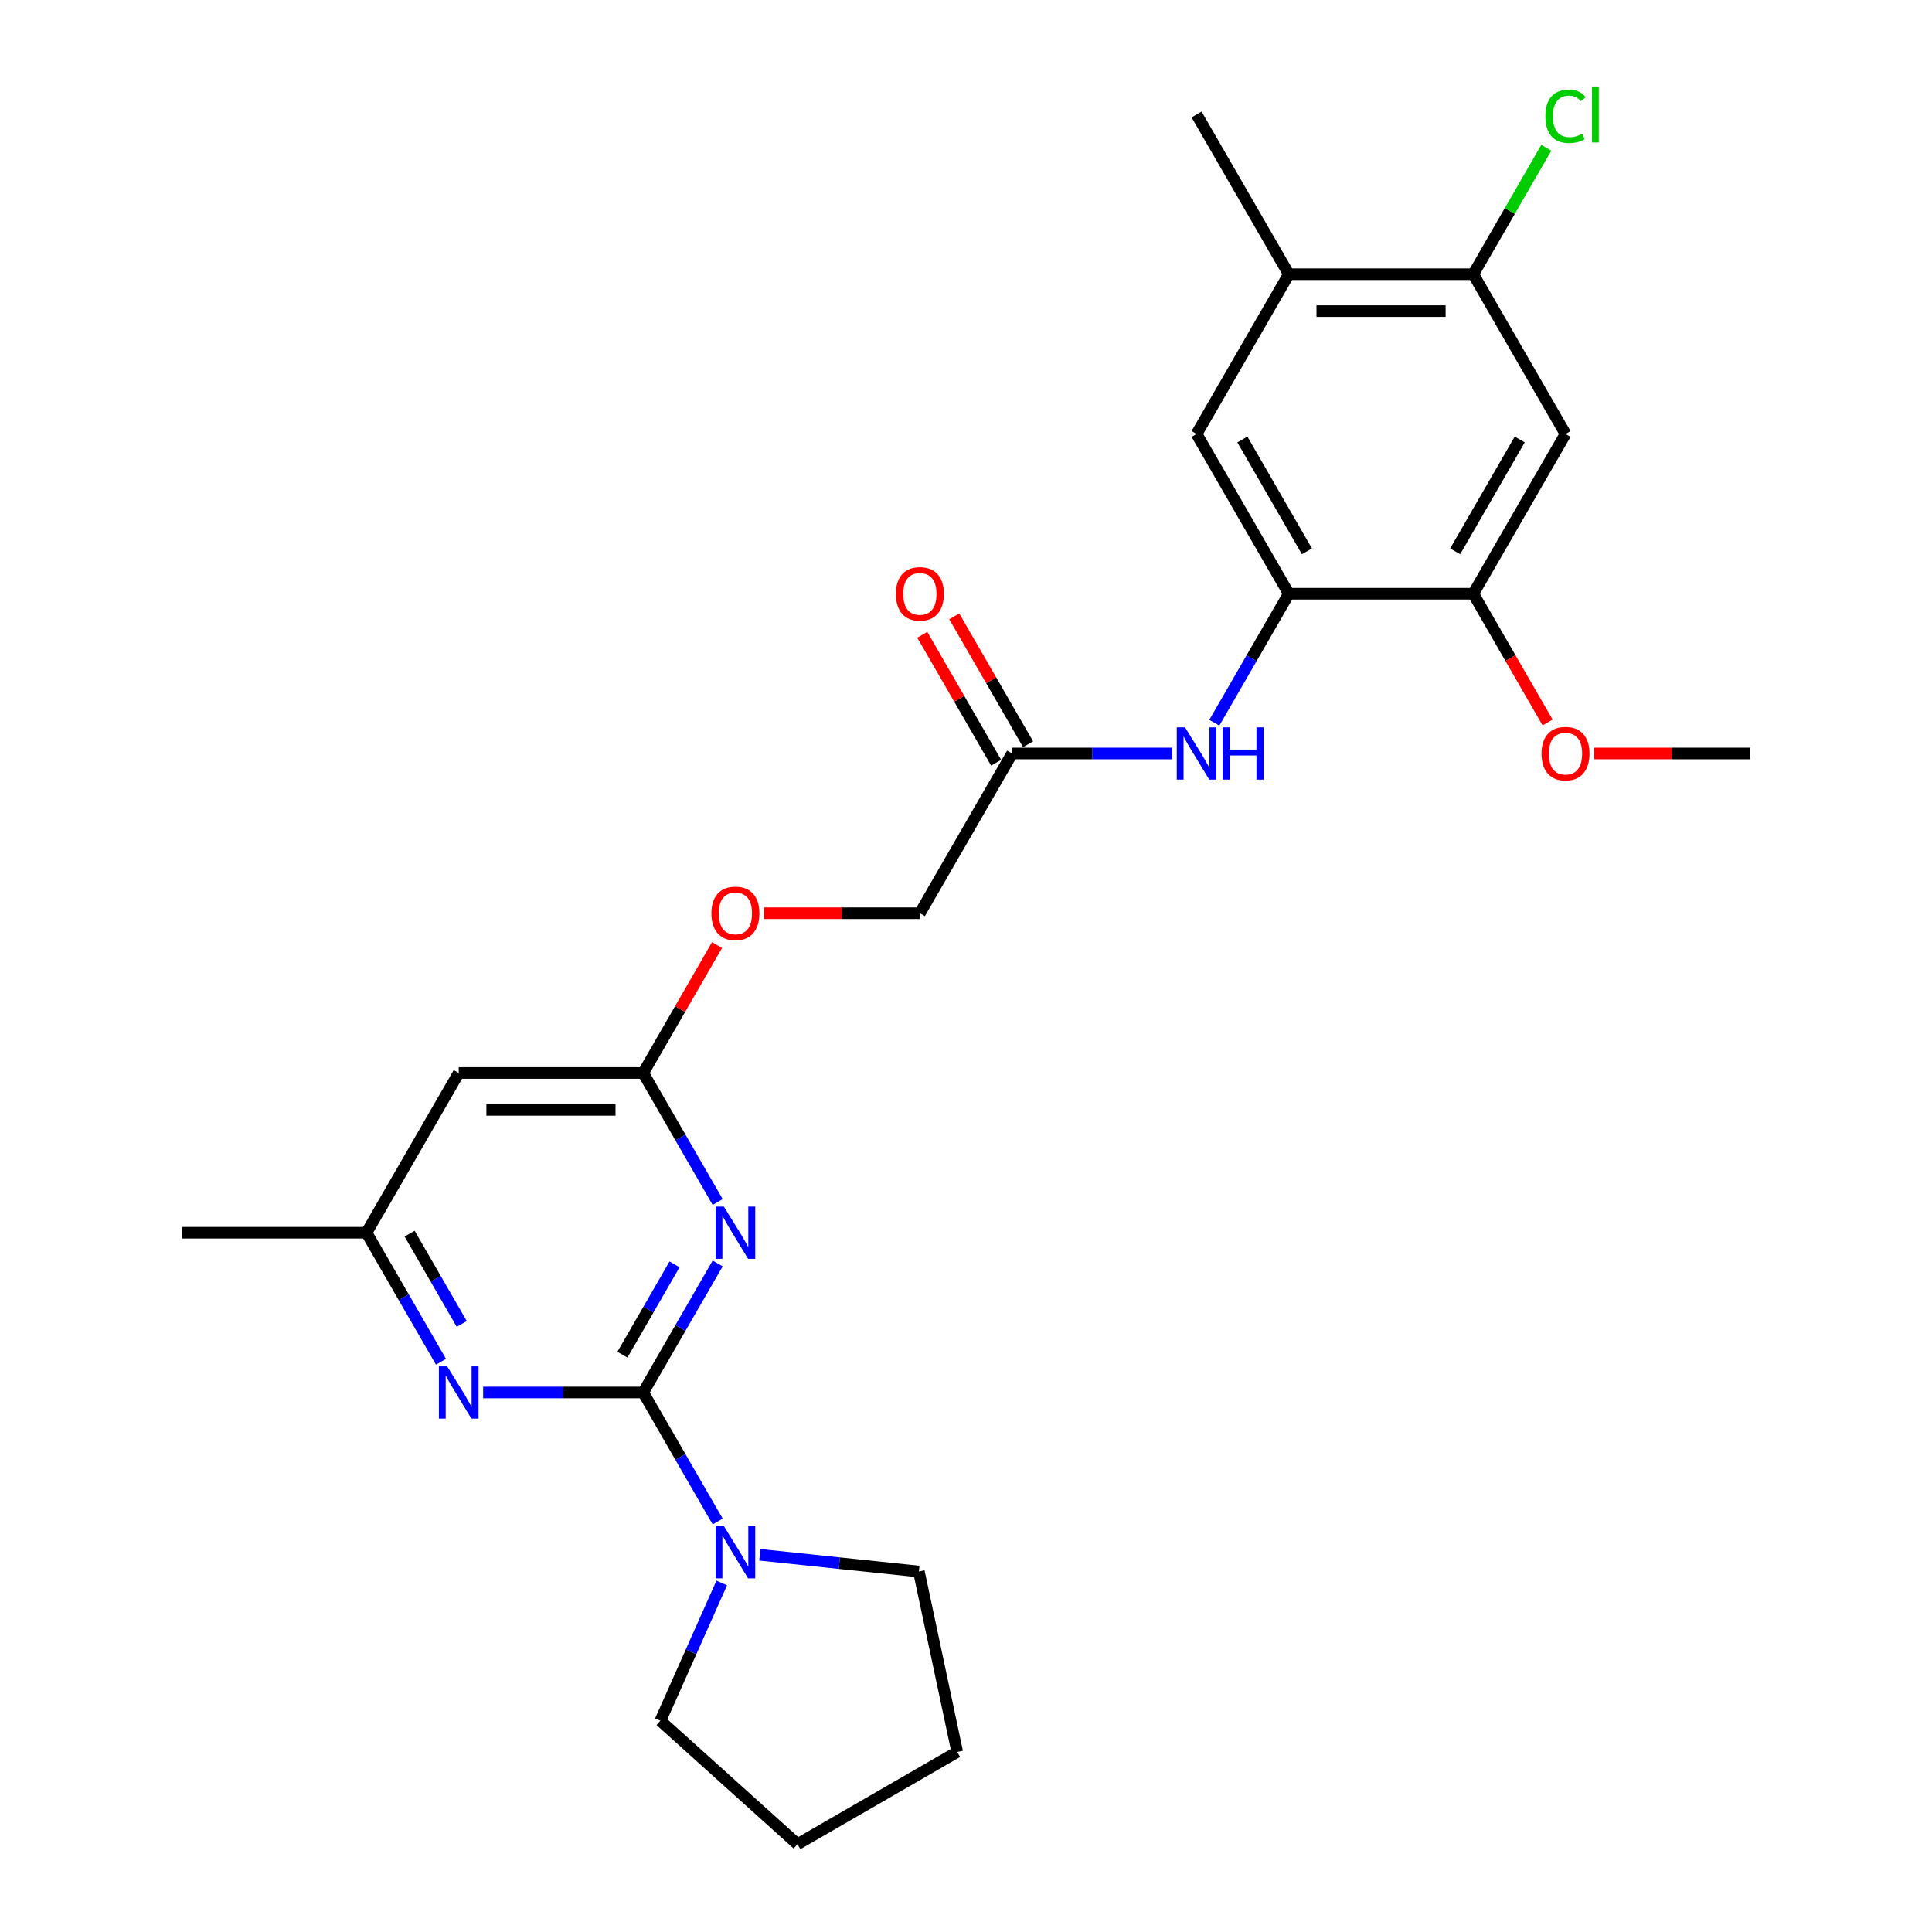 <?xml version='1.0' encoding='iso-8859-1'?>
<svg version='1.1' baseProfile='full'
              xmlns='http://www.w3.org/2000/svg'
                      xmlns:rdkit='http://www.rdkit.org/xml'
                      xmlns:xlink='http://www.w3.org/1999/xlink'
                  xml:space='preserve'
width='1000px' height='1000px' viewBox='0 0 1000 1000'>
<!-- END OF HEADER -->
<rect style='opacity:1.0;fill:#FFFFFF;stroke:none' width='1000' height='1000' x='0' y='0'> </rect>
<path class='bond-0' d='M 332.912,720.747 L 352.19,687.357' style='fill:none;fill-rule:evenodd;stroke:#000000;stroke-width:6px;stroke-linecap:butt;stroke-linejoin:miter;stroke-opacity:1' />
<path class='bond-0' d='M 352.19,687.357 L 371.468,653.967' style='fill:none;fill-rule:evenodd;stroke:#0000FF;stroke-width:6px;stroke-linecap:butt;stroke-linejoin:miter;stroke-opacity:1' />
<path class='bond-0' d='M 322.158,701.182 L 335.653,677.809' style='fill:none;fill-rule:evenodd;stroke:#000000;stroke-width:6px;stroke-linecap:butt;stroke-linejoin:miter;stroke-opacity:1' />
<path class='bond-0' d='M 335.653,677.809 L 349.147,654.436' style='fill:none;fill-rule:evenodd;stroke:#0000FF;stroke-width:6px;stroke-linecap:butt;stroke-linejoin:miter;stroke-opacity:1' />
<path class='bond-1' d='M 332.912,720.747 L 291.494,720.747' style='fill:none;fill-rule:evenodd;stroke:#000000;stroke-width:6px;stroke-linecap:butt;stroke-linejoin:miter;stroke-opacity:1' />
<path class='bond-1' d='M 291.494,720.747 L 250.075,720.747' style='fill:none;fill-rule:evenodd;stroke:#0000FF;stroke-width:6px;stroke-linecap:butt;stroke-linejoin:miter;stroke-opacity:1' />
<path class='bond-2' d='M 332.912,720.747 L 352.19,754.137' style='fill:none;fill-rule:evenodd;stroke:#000000;stroke-width:6px;stroke-linecap:butt;stroke-linejoin:miter;stroke-opacity:1' />
<path class='bond-2' d='M 352.19,754.137 L 371.468,787.527' style='fill:none;fill-rule:evenodd;stroke:#0000FF;stroke-width:6px;stroke-linecap:butt;stroke-linejoin:miter;stroke-opacity:1' />
<path class='bond-3' d='M 371.468,622.153 L 352.19,588.763' style='fill:none;fill-rule:evenodd;stroke:#0000FF;stroke-width:6px;stroke-linecap:butt;stroke-linejoin:miter;stroke-opacity:1' />
<path class='bond-3' d='M 352.19,588.763 L 332.912,555.373' style='fill:none;fill-rule:evenodd;stroke:#000000;stroke-width:6px;stroke-linecap:butt;stroke-linejoin:miter;stroke-opacity:1' />
<path class='bond-13' d='M 228.25,704.84 L 208.972,671.45' style='fill:none;fill-rule:evenodd;stroke:#0000FF;stroke-width:6px;stroke-linecap:butt;stroke-linejoin:miter;stroke-opacity:1' />
<path class='bond-13' d='M 208.972,671.45 L 189.694,638.06' style='fill:none;fill-rule:evenodd;stroke:#000000;stroke-width:6px;stroke-linecap:butt;stroke-linejoin:miter;stroke-opacity:1' />
<path class='bond-13' d='M 239.004,685.275 L 225.51,661.902' style='fill:none;fill-rule:evenodd;stroke:#0000FF;stroke-width:6px;stroke-linecap:butt;stroke-linejoin:miter;stroke-opacity:1' />
<path class='bond-13' d='M 225.51,661.902 L 212.015,638.529' style='fill:none;fill-rule:evenodd;stroke:#000000;stroke-width:6px;stroke-linecap:butt;stroke-linejoin:miter;stroke-opacity:1' />
<path class='bond-19' d='M 393.293,804.762 L 434.45,809.088' style='fill:none;fill-rule:evenodd;stroke:#0000FF;stroke-width:6px;stroke-linecap:butt;stroke-linejoin:miter;stroke-opacity:1' />
<path class='bond-19' d='M 434.45,809.088 L 475.607,813.414' style='fill:none;fill-rule:evenodd;stroke:#000000;stroke-width:6px;stroke-linecap:butt;stroke-linejoin:miter;stroke-opacity:1' />
<path class='bond-20' d='M 373.57,819.34 L 357.693,854.999' style='fill:none;fill-rule:evenodd;stroke:#0000FF;stroke-width:6px;stroke-linecap:butt;stroke-linejoin:miter;stroke-opacity:1' />
<path class='bond-20' d='M 357.693,854.999 L 341.817,890.658' style='fill:none;fill-rule:evenodd;stroke:#000000;stroke-width:6px;stroke-linecap:butt;stroke-linejoin:miter;stroke-opacity:1' />
<path class='bond-14' d='M 332.912,555.373 L 352.025,522.269' style='fill:none;fill-rule:evenodd;stroke:#000000;stroke-width:6px;stroke-linecap:butt;stroke-linejoin:miter;stroke-opacity:1' />
<path class='bond-14' d='M 352.025,522.269 L 371.137,489.166' style='fill:none;fill-rule:evenodd;stroke:#FF0000;stroke-width:6px;stroke-linecap:butt;stroke-linejoin:miter;stroke-opacity:1' />
<path class='bond-27' d='M 332.912,555.373 L 237.434,555.373' style='fill:none;fill-rule:evenodd;stroke:#000000;stroke-width:6px;stroke-linecap:butt;stroke-linejoin:miter;stroke-opacity:1' />
<path class='bond-27' d='M 318.591,574.469 L 251.756,574.469' style='fill:none;fill-rule:evenodd;stroke:#000000;stroke-width:6px;stroke-linecap:butt;stroke-linejoin:miter;stroke-opacity:1' />
<path class='bond-4' d='M 667.088,307.312 L 647.81,340.702' style='fill:none;fill-rule:evenodd;stroke:#000000;stroke-width:6px;stroke-linecap:butt;stroke-linejoin:miter;stroke-opacity:1' />
<path class='bond-4' d='M 647.81,340.702 L 628.532,374.092' style='fill:none;fill-rule:evenodd;stroke:#0000FF;stroke-width:6px;stroke-linecap:butt;stroke-linejoin:miter;stroke-opacity:1' />
<path class='bond-7' d='M 667.088,307.312 L 762.566,307.312' style='fill:none;fill-rule:evenodd;stroke:#000000;stroke-width:6px;stroke-linecap:butt;stroke-linejoin:miter;stroke-opacity:1' />
<path class='bond-10' d='M 667.088,307.312 L 619.348,224.625' style='fill:none;fill-rule:evenodd;stroke:#000000;stroke-width:6px;stroke-linecap:butt;stroke-linejoin:miter;stroke-opacity:1' />
<path class='bond-10' d='M 676.464,285.361 L 643.047,227.48' style='fill:none;fill-rule:evenodd;stroke:#000000;stroke-width:6px;stroke-linecap:butt;stroke-linejoin:miter;stroke-opacity:1' />
<path class='bond-5' d='M 810.306,224.625 L 762.566,307.312' style='fill:none;fill-rule:evenodd;stroke:#000000;stroke-width:6px;stroke-linecap:butt;stroke-linejoin:miter;stroke-opacity:1' />
<path class='bond-5' d='M 786.607,227.48 L 753.19,285.361' style='fill:none;fill-rule:evenodd;stroke:#000000;stroke-width:6px;stroke-linecap:butt;stroke-linejoin:miter;stroke-opacity:1' />
<path class='bond-28' d='M 810.306,224.625 L 762.566,141.938' style='fill:none;fill-rule:evenodd;stroke:#000000;stroke-width:6px;stroke-linecap:butt;stroke-linejoin:miter;stroke-opacity:1' />
<path class='bond-6' d='M 606.707,389.999 L 565.288,389.999' style='fill:none;fill-rule:evenodd;stroke:#0000FF;stroke-width:6px;stroke-linecap:butt;stroke-linejoin:miter;stroke-opacity:1' />
<path class='bond-6' d='M 565.288,389.999 L 523.87,389.999' style='fill:none;fill-rule:evenodd;stroke:#000000;stroke-width:6px;stroke-linecap:butt;stroke-linejoin:miter;stroke-opacity:1' />
<path class='bond-18' d='M 762.566,307.312 L 781.8,340.626' style='fill:none;fill-rule:evenodd;stroke:#000000;stroke-width:6px;stroke-linecap:butt;stroke-linejoin:miter;stroke-opacity:1' />
<path class='bond-18' d='M 781.8,340.626 L 801.034,373.94' style='fill:none;fill-rule:evenodd;stroke:#FF0000;stroke-width:6px;stroke-linecap:butt;stroke-linejoin:miter;stroke-opacity:1' />
<path class='bond-8' d='M 762.566,141.938 L 667.088,141.938' style='fill:none;fill-rule:evenodd;stroke:#000000;stroke-width:6px;stroke-linecap:butt;stroke-linejoin:miter;stroke-opacity:1' />
<path class='bond-8' d='M 748.244,161.034 L 681.409,161.034' style='fill:none;fill-rule:evenodd;stroke:#000000;stroke-width:6px;stroke-linecap:butt;stroke-linejoin:miter;stroke-opacity:1' />
<path class='bond-17' d='M 762.566,141.938 L 781.464,109.207' style='fill:none;fill-rule:evenodd;stroke:#000000;stroke-width:6px;stroke-linecap:butt;stroke-linejoin:miter;stroke-opacity:1' />
<path class='bond-17' d='M 781.464,109.207 L 800.361,76.476' style='fill:none;fill-rule:evenodd;stroke:#00CC00;stroke-width:6px;stroke-linecap:butt;stroke-linejoin:miter;stroke-opacity:1' />
<path class='bond-9' d='M 237.434,555.373 L 189.694,638.06' style='fill:none;fill-rule:evenodd;stroke:#000000;stroke-width:6px;stroke-linecap:butt;stroke-linejoin:miter;stroke-opacity:1' />
<path class='bond-12' d='M 619.348,224.625 L 667.088,141.938' style='fill:none;fill-rule:evenodd;stroke:#000000;stroke-width:6px;stroke-linecap:butt;stroke-linejoin:miter;stroke-opacity:1' />
<path class='bond-11' d='M 523.87,389.999 L 476.13,472.686' style='fill:none;fill-rule:evenodd;stroke:#000000;stroke-width:6px;stroke-linecap:butt;stroke-linejoin:miter;stroke-opacity:1' />
<path class='bond-15' d='M 532.138,385.225 L 513.026,352.122' style='fill:none;fill-rule:evenodd;stroke:#000000;stroke-width:6px;stroke-linecap:butt;stroke-linejoin:miter;stroke-opacity:1' />
<path class='bond-15' d='M 513.026,352.122 L 493.914,319.018' style='fill:none;fill-rule:evenodd;stroke:#FF0000;stroke-width:6px;stroke-linecap:butt;stroke-linejoin:miter;stroke-opacity:1' />
<path class='bond-15' d='M 515.601,394.773 L 496.489,361.669' style='fill:none;fill-rule:evenodd;stroke:#000000;stroke-width:6px;stroke-linecap:butt;stroke-linejoin:miter;stroke-opacity:1' />
<path class='bond-15' d='M 496.489,361.669 L 477.376,328.566' style='fill:none;fill-rule:evenodd;stroke:#FF0000;stroke-width:6px;stroke-linecap:butt;stroke-linejoin:miter;stroke-opacity:1' />
<path class='bond-21' d='M 667.088,141.938 L 619.348,59.251' style='fill:none;fill-rule:evenodd;stroke:#000000;stroke-width:6px;stroke-linecap:butt;stroke-linejoin:miter;stroke-opacity:1' />
<path class='bond-22' d='M 189.694,638.06 L 94.216,638.06' style='fill:none;fill-rule:evenodd;stroke:#000000;stroke-width:6px;stroke-linecap:butt;stroke-linejoin:miter;stroke-opacity:1' />
<path class='bond-16' d='M 395.451,472.686 L 435.791,472.686' style='fill:none;fill-rule:evenodd;stroke:#FF0000;stroke-width:6px;stroke-linecap:butt;stroke-linejoin:miter;stroke-opacity:1' />
<path class='bond-16' d='M 435.791,472.686 L 476.13,472.686' style='fill:none;fill-rule:evenodd;stroke:#000000;stroke-width:6px;stroke-linecap:butt;stroke-linejoin:miter;stroke-opacity:1' />
<path class='bond-23' d='M 825.105,389.999 L 865.444,389.999' style='fill:none;fill-rule:evenodd;stroke:#FF0000;stroke-width:6px;stroke-linecap:butt;stroke-linejoin:miter;stroke-opacity:1' />
<path class='bond-23' d='M 865.444,389.999 L 905.784,389.999' style='fill:none;fill-rule:evenodd;stroke:#000000;stroke-width:6px;stroke-linecap:butt;stroke-linejoin:miter;stroke-opacity:1' />
<path class='bond-25' d='M 475.607,813.414 L 495.458,906.806' style='fill:none;fill-rule:evenodd;stroke:#000000;stroke-width:6px;stroke-linecap:butt;stroke-linejoin:miter;stroke-opacity:1' />
<path class='bond-24' d='M 341.817,890.658 L 412.772,954.545' style='fill:none;fill-rule:evenodd;stroke:#000000;stroke-width:6px;stroke-linecap:butt;stroke-linejoin:miter;stroke-opacity:1' />
<path class='bond-26' d='M 412.772,954.545 L 495.458,906.806' style='fill:none;fill-rule:evenodd;stroke:#000000;stroke-width:6px;stroke-linecap:butt;stroke-linejoin:miter;stroke-opacity:1' />
<path  class='atom-1' d='M 374.675 624.54
L 383.535 638.862
Q 384.414 640.275, 385.827 642.834
Q 387.24 645.393, 387.316 645.545
L 387.316 624.54
L 390.906 624.54
L 390.906 651.58
L 387.202 651.58
L 377.692 635.921
Q 376.584 634.088, 375.4 631.987
Q 374.255 629.887, 373.911 629.238
L 373.911 651.58
L 370.397 651.58
L 370.397 624.54
L 374.675 624.54
' fill='#0000FF'/>
<path  class='atom-2' d='M 231.457 707.227
L 240.317 721.549
Q 241.196 722.962, 242.609 725.521
Q 244.022 728.08, 244.098 728.232
L 244.098 707.227
L 247.688 707.227
L 247.688 734.267
L 243.984 734.267
L 234.474 718.608
Q 233.366 716.775, 232.182 714.674
Q 231.037 712.574, 230.693 711.925
L 230.693 734.267
L 227.179 734.267
L 227.179 707.227
L 231.457 707.227
' fill='#0000FF'/>
<path  class='atom-3' d='M 374.675 789.914
L 383.535 804.236
Q 384.414 805.649, 385.827 808.208
Q 387.24 810.766, 387.316 810.919
L 387.316 789.914
L 390.906 789.914
L 390.906 816.953
L 387.202 816.953
L 377.692 801.295
Q 376.584 799.462, 375.4 797.361
Q 374.255 795.261, 373.911 794.611
L 373.911 816.953
L 370.397 816.953
L 370.397 789.914
L 374.675 789.914
' fill='#0000FF'/>
<path  class='atom-7' d='M 613.371 376.479
L 622.232 390.801
Q 623.11 392.214, 624.523 394.773
Q 625.936 397.332, 626.013 397.485
L 626.013 376.479
L 629.603 376.479
L 629.603 403.519
L 625.898 403.519
L 616.388 387.86
Q 615.281 386.027, 614.097 383.927
Q 612.951 381.826, 612.607 381.177
L 612.607 403.519
L 609.094 403.519
L 609.094 376.479
L 613.371 376.479
' fill='#0000FF'/>
<path  class='atom-7' d='M 632.849 376.479
L 636.515 376.479
L 636.515 387.975
L 650.341 387.975
L 650.341 376.479
L 654.007 376.479
L 654.007 403.519
L 650.341 403.519
L 650.341 391.03
L 636.515 391.03
L 636.515 403.519
L 632.849 403.519
L 632.849 376.479
' fill='#0000FF'/>
<path  class='atom-15' d='M 368.239 472.762
Q 368.239 466.27, 371.448 462.642
Q 374.656 459.013, 380.652 459.013
Q 386.648 459.013, 389.856 462.642
Q 393.064 466.27, 393.064 472.762
Q 393.064 479.331, 389.818 483.074
Q 386.571 486.779, 380.652 486.779
Q 374.694 486.779, 371.448 483.074
Q 368.239 479.37, 368.239 472.762
M 380.652 483.723
Q 384.776 483.723, 386.991 480.974
Q 389.245 478.186, 389.245 472.762
Q 389.245 467.454, 386.991 464.78
Q 384.776 462.069, 380.652 462.069
Q 376.527 462.069, 374.274 464.742
Q 372.059 467.416, 372.059 472.762
Q 372.059 478.224, 374.274 480.974
Q 376.527 483.723, 380.652 483.723
' fill='#FF0000'/>
<path  class='atom-16' d='M 463.718 307.389
Q 463.718 300.896, 466.926 297.268
Q 470.134 293.64, 476.13 293.64
Q 482.126 293.64, 485.334 297.268
Q 488.543 300.896, 488.543 307.389
Q 488.543 313.957, 485.296 317.7
Q 482.05 321.405, 476.13 321.405
Q 470.172 321.405, 466.926 317.7
Q 463.718 313.996, 463.718 307.389
M 476.13 318.35
Q 480.255 318.35, 482.47 315.6
Q 484.723 312.812, 484.723 307.389
Q 484.723 302.08, 482.47 299.407
Q 480.255 296.695, 476.13 296.695
Q 472.006 296.695, 469.752 299.368
Q 467.537 302.042, 467.537 307.389
Q 467.537 312.85, 469.752 315.6
Q 472.006 318.35, 476.13 318.35
' fill='#FF0000'/>
<path  class='atom-18' d='M 799.879 60.187
Q 799.879 53.465, 803.011 49.952
Q 806.181 46.4, 812.177 46.4
Q 817.753 46.4, 820.732 50.334
L 818.211 52.396
Q 816.034 49.532, 812.177 49.532
Q 808.09 49.532, 805.914 52.282
Q 803.775 54.993, 803.775 60.187
Q 803.775 65.534, 805.99 68.284
Q 808.243 71.034, 812.597 71.034
Q 815.576 71.034, 819.051 69.239
L 820.121 72.103
Q 818.708 73.019, 816.569 73.554
Q 814.43 74.089, 812.062 74.089
Q 806.181 74.089, 803.011 70.499
Q 799.879 66.909, 799.879 60.187
' fill='#00CC00'/>
<path  class='atom-18' d='M 824.016 44.758
L 827.53 44.758
L 827.53 73.745
L 824.016 73.745
L 824.016 44.758
' fill='#00CC00'/>
<path  class='atom-19' d='M 797.893 390.075
Q 797.893 383.583, 801.101 379.955
Q 804.309 376.327, 810.306 376.327
Q 816.302 376.327, 819.51 379.955
Q 822.718 383.583, 822.718 390.075
Q 822.718 396.644, 819.472 400.387
Q 816.225 404.092, 810.306 404.092
Q 804.348 404.092, 801.101 400.387
Q 797.893 396.683, 797.893 390.075
M 810.306 401.036
Q 814.43 401.036, 816.645 398.287
Q 818.899 395.499, 818.899 390.075
Q 818.899 384.767, 816.645 382.093
Q 814.43 379.382, 810.306 379.382
Q 806.181 379.382, 803.928 382.055
Q 801.712 384.729, 801.712 390.075
Q 801.712 395.537, 803.928 398.287
Q 806.181 401.036, 810.306 401.036
' fill='#FF0000'/>
</svg>
